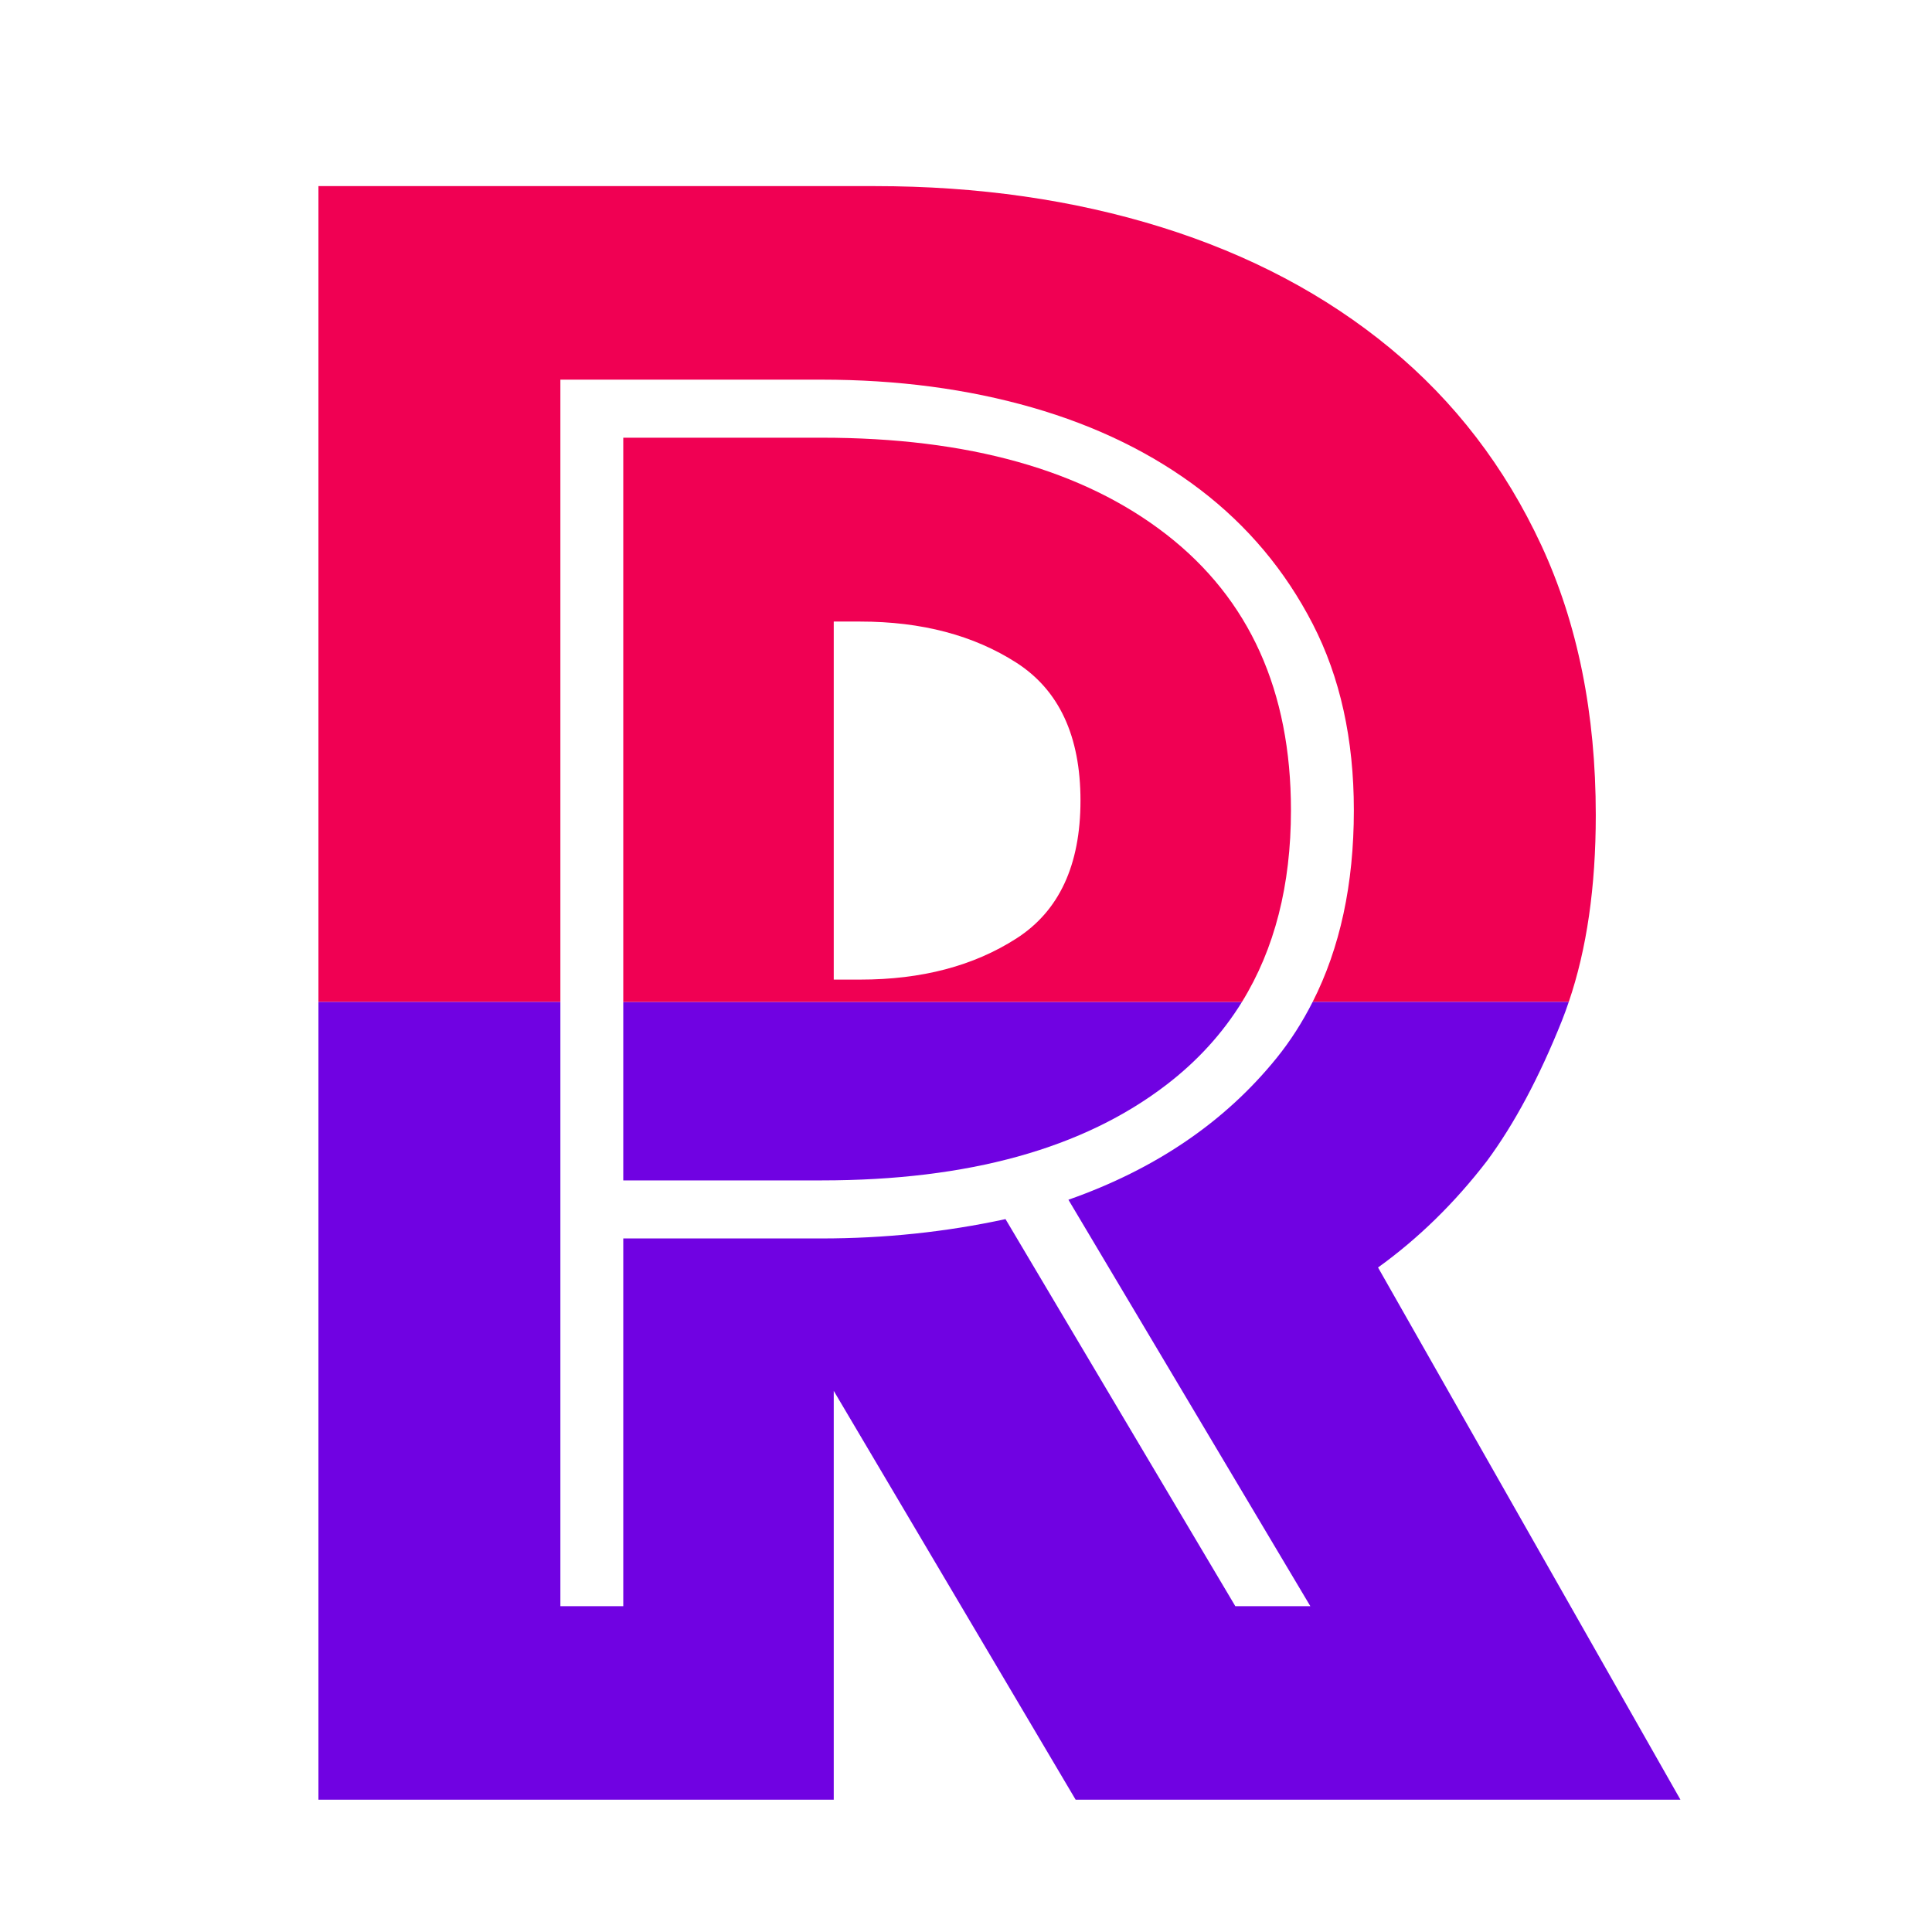 <?xml version="1.0" encoding="utf-8"?>
<!-- Generator: Adobe Illustrator 16.0.4, SVG Export Plug-In . SVG Version: 6.00 Build 0)  -->
<!DOCTYPE svg PUBLIC "-//W3C//DTD SVG 1.1//EN" "http://www.w3.org/Graphics/SVG/1.1/DTD/svg11.dtd">
<svg version="1.1" id="Layer_1" xmlns="http://www.w3.org/2000/svg" xmlns:xlink="http://www.w3.org/1999/xlink" x="0px" y="0px"
	 width="520px" height="520px" viewBox="0 0 520 520" enable-background="new 0 0 520 520" xml:space="preserve">
<g>
	<g>
		<path fill="#F00053" d="M414.858,146.782c-9.772-21.049-23.341-38.74-40.7-53.062c-17.363-14.325-37.873-25.17-61.529-32.559
			c-23.661-7.375-49.383-11.069-77.156-11.069H85.709v219.58h65.118V102.184h70.316c20.404,0,39.28,2.502,56.652,7.49
			c17.356,4.989,32.442,12.371,45.255,22.132c12.795,9.771,22.89,21.814,30.273,36.141c7.38,14.322,11.069,31.042,11.069,50.137
			c0,19.914-3.728,37.091-11.094,51.588h68.935c4.837-14.172,7.274-30.918,7.274-50.285
			C429.508,192.038,424.622,167.846,414.858,146.782z"/>
		<path fill="#7002E2" d="M167.754,317.707h53.389c39.498,0,70.425-8.566,92.786-25.725c8.339-6.392,15.117-13.832,20.348-22.311
			H167.754V317.707z"/>
		<path fill="#7002E2" d="M343.557,284.819c-13.895,17.155-32.559,29.854-55.992,38.094l65.112,109.39h-20.189l-61.855-104.178
			c-16.066,3.479-32.559,5.206-49.489,5.206h-53.389v98.972h-16.927V269.672H85.709v214.72h138.694V374.351l65.107,110.041h162.787
			l-81.394-143.246c10.852-7.814,20.613-17.358,29.299-28.65c7.383-9.983,14.102-22.562,20.185-37.768
			c0.656-1.636,1.265-3.336,1.846-5.056h-68.935C350.549,275.091,347.332,280.161,343.557,284.819z"/>
		<path fill="#F00053" d="M313.929,143.854c-22.36-17.361-53.288-26.046-92.786-26.046h-53.389v151.863h166.522
			c8.789-14.25,13.187-31.442,13.187-51.588C347.463,185.966,336.285,161.223,313.929,143.854z M273.563,252.589
			c-11.506,7.393-25.507,11.07-42.002,11.07h-7.158v-96.366h7.158c16.495,0,30.497,3.694,42.002,11.071
			c11.495,7.391,17.25,19.756,17.25,37.115C290.813,232.843,285.059,245.218,273.563,252.589z"/>
	</g>
</g>
</svg>
